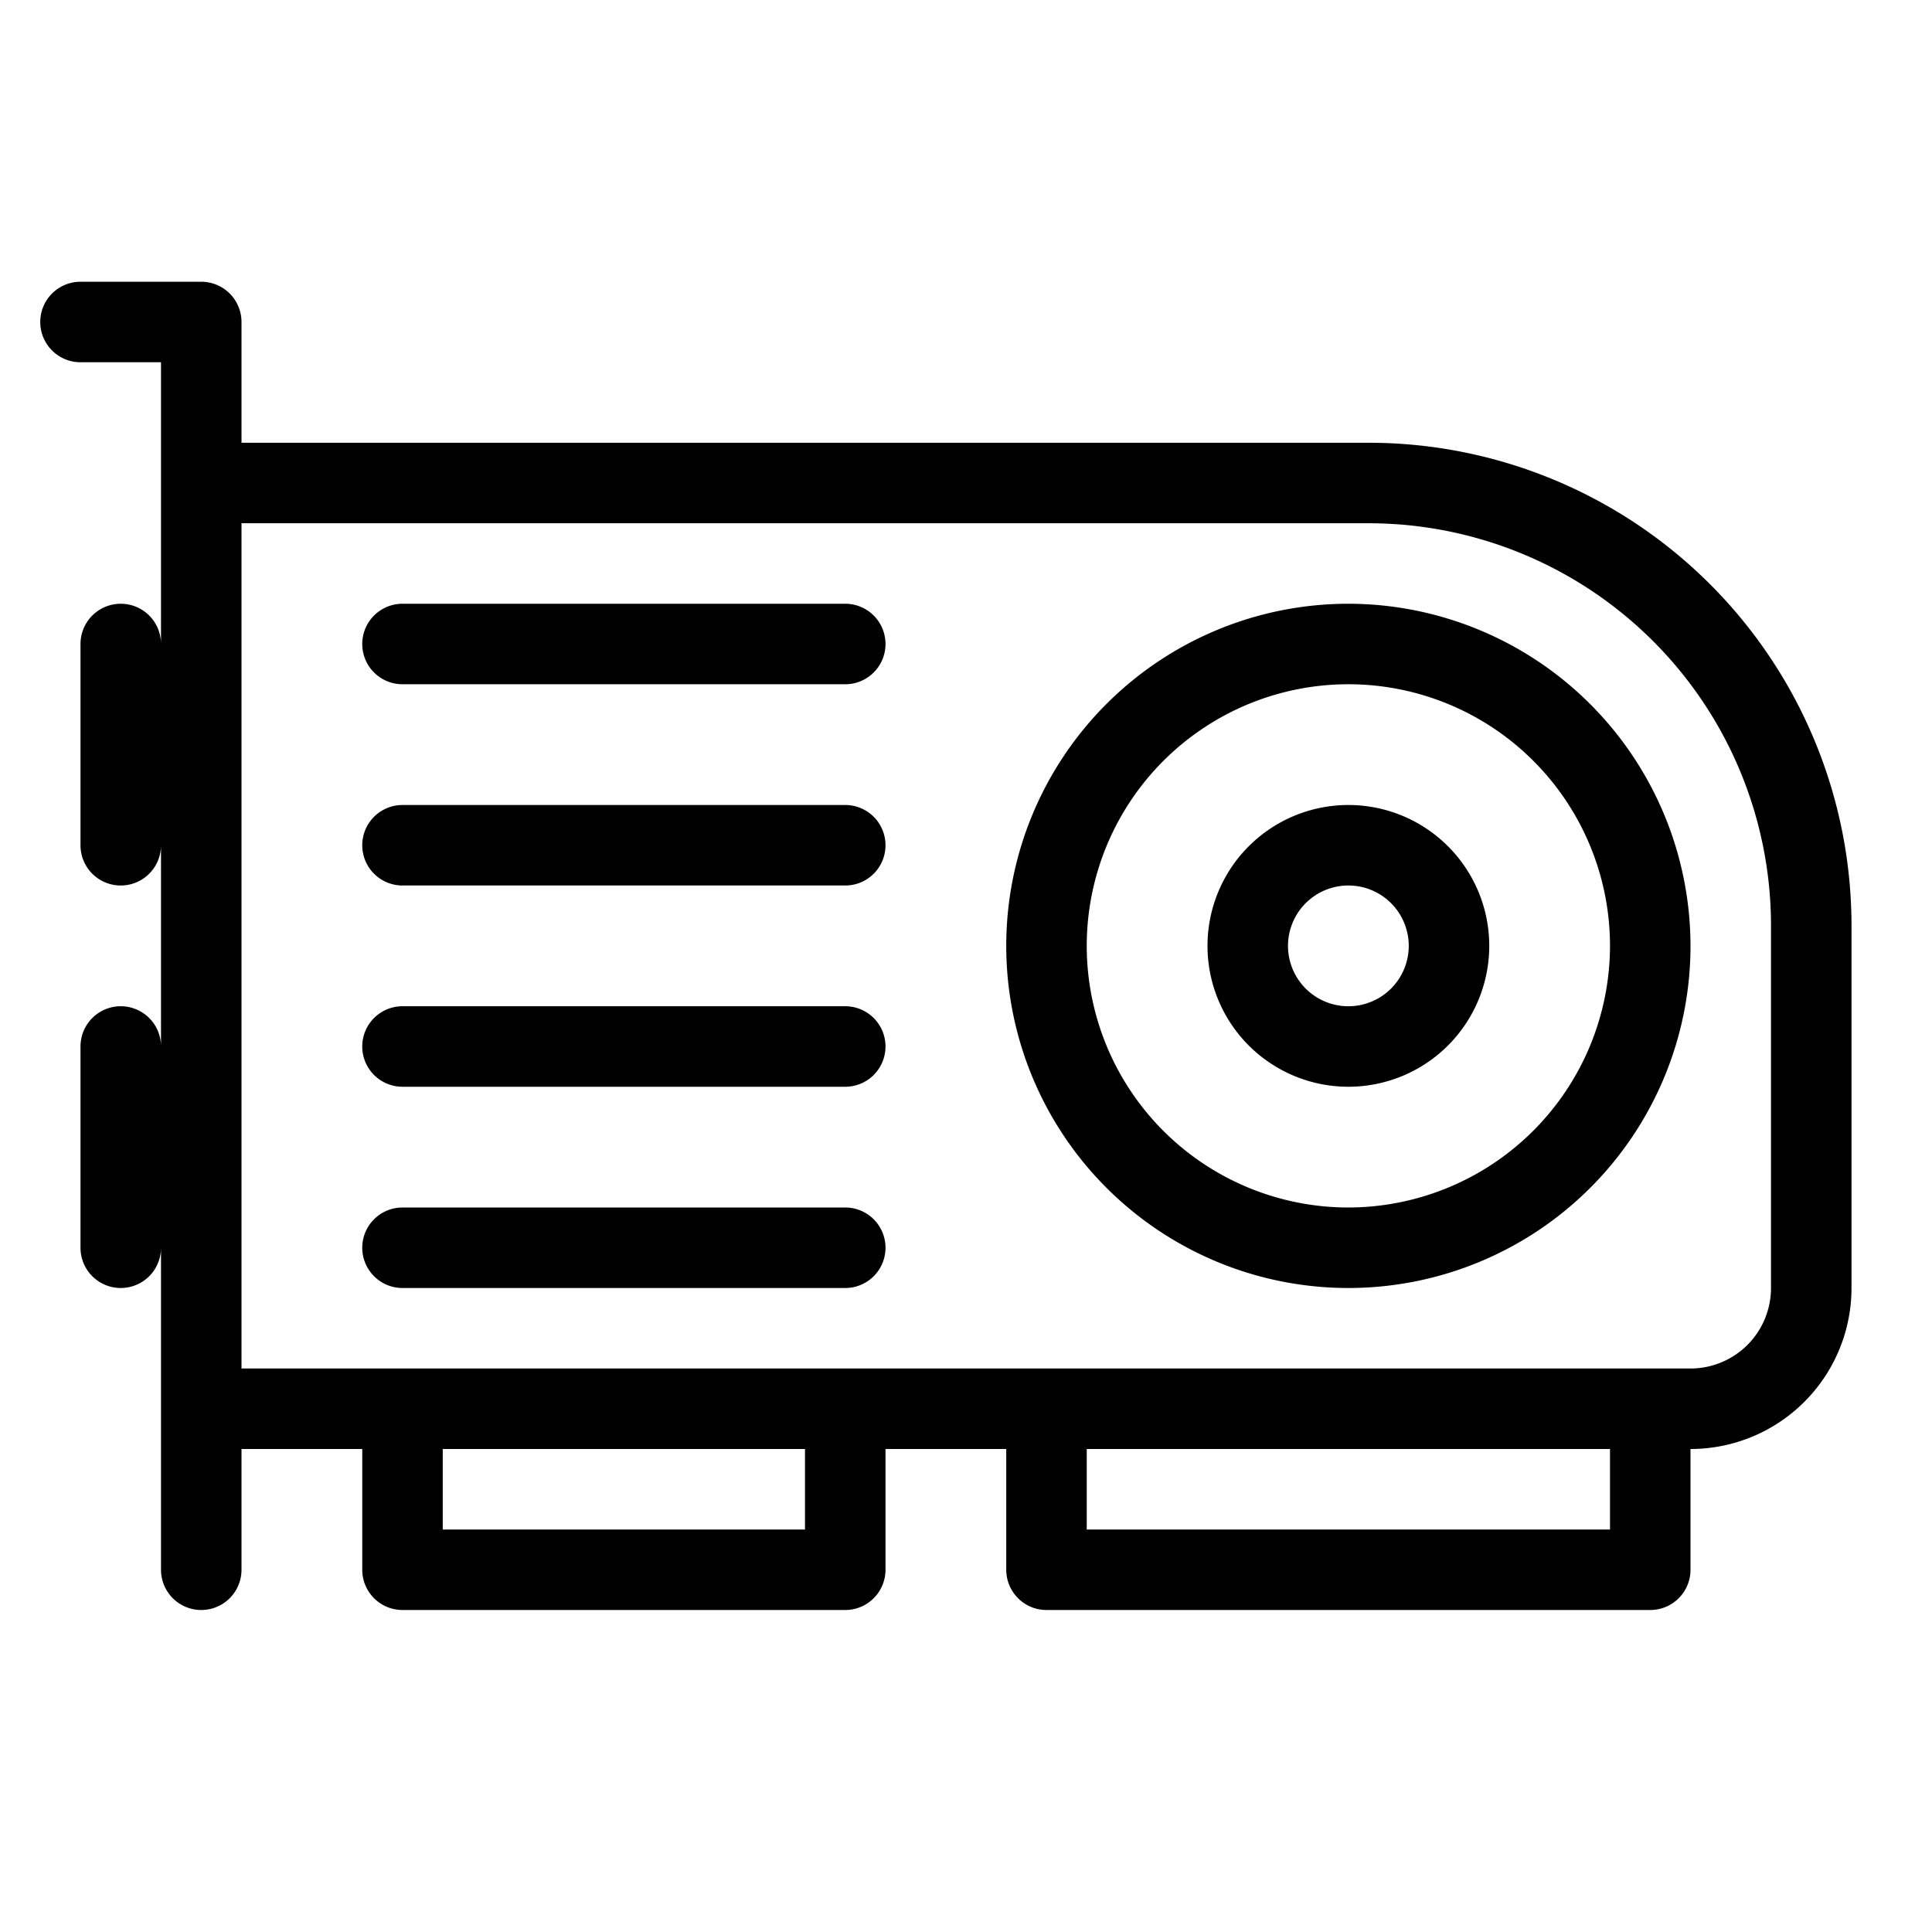 <svg viewBox="0 0 48 48" xmlns="http://www.w3.org/2000/svg"><path d="M34 11H6V8a1 1 0 0 0-1-1H2a1 1 0 0 0 0 2h2v7a1 1 0 0 0-2 0v5a1 1 0 0 0 2 0v5a1 1 0 0 0-2 0v5a1 1 0 0 0 2 0v8a1 1 0 0 0 2 0v-3h3v3a1 1 0 0 0 1 1h11a1 1 0 0 0 1-1v-3h3v3a1 1 0 0 0 1 1h15a1 1 0 0 0 1-1v-3a4 4 0 0 0 4-4v-9a12 12 0 0 0-12-12ZM20 38h-9v-2h9Zm20 0H27v-2h13Zm4-6a2 2 0 0 1-2 2H6V13h28a10 10 0 0 1 10 10Z" fill="#000000" class="fill-231f20"></path><path d="M33.5 15a8.5 8.5 0 1 0 8.5 8.5 8.51 8.51 0 0 0-8.5-8.5Zm0 15a6.5 6.5 0 1 1 6.5-6.5 6.51 6.51 0 0 1-6.5 6.5ZM21 15H10a1 1 0 0 0 0 2h11a1 1 0 0 0 0-2ZM21 20H10a1 1 0 0 0 0 2h11a1 1 0 0 0 0-2ZM21 25H10a1 1 0 0 0 0 2h11a1 1 0 0 0 0-2ZM21 30H10a1 1 0 0 0 0 2h11a1 1 0 0 0 0-2Z" fill="#000000" class="fill-231f20"></path><path d="M33.5 20a3.5 3.5 0 1 0 3.5 3.5 3.5 3.5 0 0 0-3.5-3.5Zm0 5a1.5 1.5 0 1 1 1.5-1.5 1.5 1.5 0 0 1-1.5 1.5Z" fill="#000000" class="fill-231f20"></path></svg>